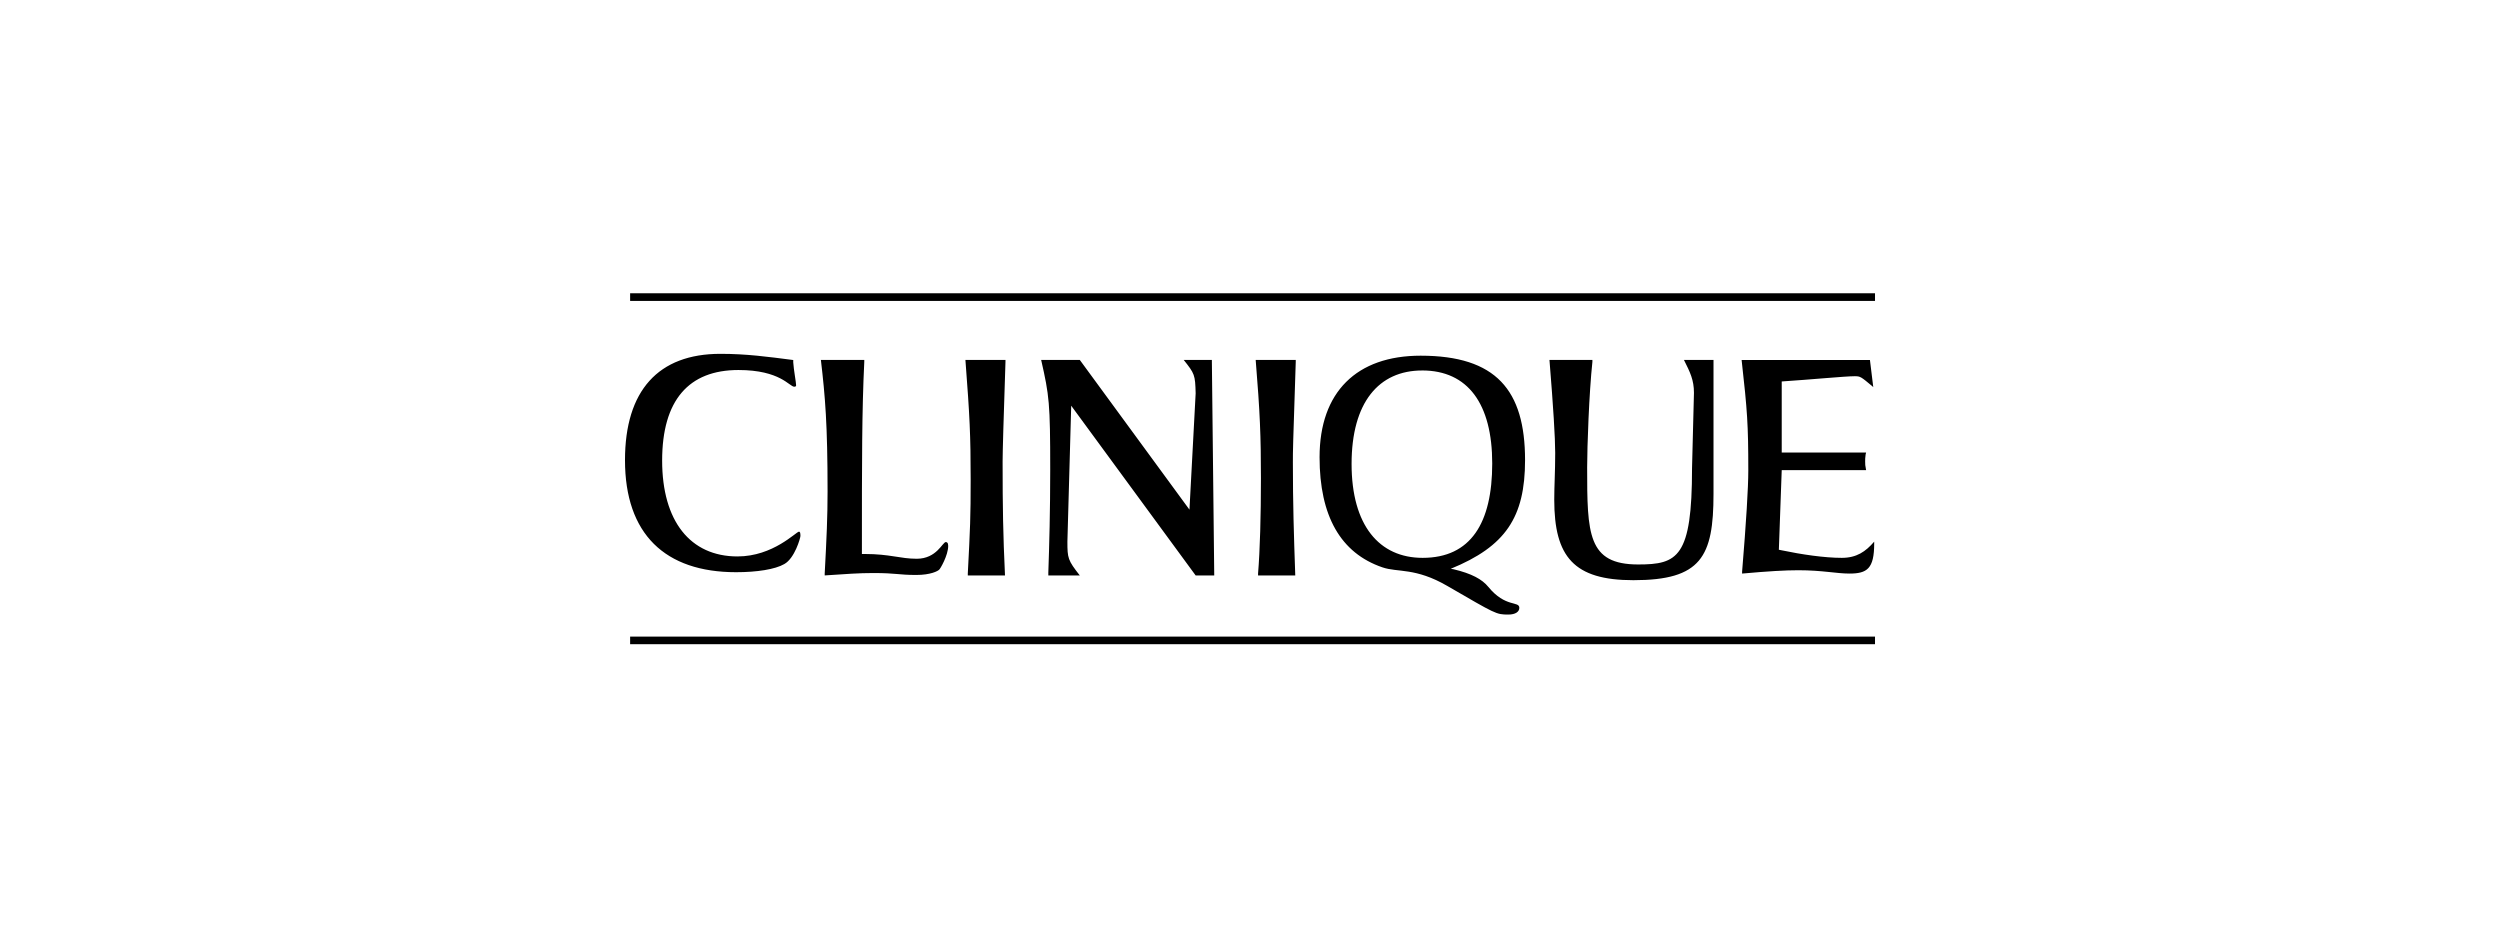 <?xml version="1.0" encoding="UTF-8"?> <svg xmlns="http://www.w3.org/2000/svg" id="Layer_1" version="1.1" viewBox="0 0 1133.86 425.2"><path d="M285.79,133.02v3.46h564.61v-3.46H285.79ZM285.79,288.72v3.46h564.61v-3.46H285.79ZM657.95,257.98c24.87-10.16,33.73-23.35,33.73-49.3,0-31.79-13.19-47.36-47.36-47.36-28.98,0-45.84,16.43-45.84,46.06,0,26.6,9.51,43.46,28.54,49.95,6.92,2.38,14.92,0,29.41,8.43,22.06,12.76,22.06,12.97,27.68,12.97,3.24,0,4.97-1.3,4.97-3.03,0-3.24-6.27,0-14.06-9.52-2.81-3.46-7.57-6.05-15.79-8l-1.3-.22h0ZM645,168.02c20.76,0,31.79,15.14,31.79,42.17s-9.73,42.82-31.57,42.82c-19.68,0-32.22-14.71-32.22-42.6s12.33-42.38,32-42.38h0ZM359.8,163.29c-11.68-1.51-21.19-2.81-33.09-2.81-28.11,0-43.25,16.65-43.25,48.22,0,33.52,18.16,50.82,50.38,50.82,9.51,0,17.73-1.3,21.84-3.68,4.76-2.59,7.35-11.89,7.35-12.76,0-1.51-.22-1.95-.65-1.95-1.3,0-11.68,11.24-27.9,11.24-21.41,0-34.17-16-34.17-43.46s12.11-41.09,34.6-41.09c19.03,0,23.14,7.57,25.3,7.57.65,0,.86-.22.86-.65,0-1.3-1.08-6.92-1.3-10.38v-1.08h0ZM472.21,163.25c3.68,16.22,4.11,19.46,4.11,49.73,0,18.6-.43,34.6-.86,46.71v1.3h14.27c-5.41-6.92-5.62-7.79-5.62-15.35l1.73-61.63,56.44,76.98h8.43l-1.08-97.74h-12.76c4.97,6.27,5.19,6.7,5.41,15.14l-2.81,52.76-49.73-67.9h-17.52,0ZM702.75,163.24q2.6,32,2.6,42.17c0,8.65-.43,14.92-.43,21.19,0,25.95,8.87,36.54,35.9,36.54,30.71,0,36.33-10.6,36.33-39.14v-60.76h-13.41c2.81,5.62,4.54,9.08,4.54,14.92l-.87,34.17c0,40.44-6.49,43.68-24.43,43.68-22.92,0-23.14-13.84-23.14-44.11,0-9.08.87-33.73,2.38-47.79v-.86h-19.46ZM789.9,163.27c2.59,23.14,3.03,29.19,3.03,50.17q0,11.68-2.81,45.84v.86c12.11-1.08,19.46-1.51,25.52-1.51,10.81,0,17.3,1.51,23.14,1.51,8,0,11.25-2.16,11.25-13.62v-.86c-3.89,4.54-8,7.35-14.7,7.35-7.79,0-18.16-1.51-27.46-3.46l-1.08-.22,1.3-36.11h38.27c-.43-2.16-.43-2.59-.43-3.89,0-1.08,0-1.73.22-3.24l.21-.86h-38.27v-32.22c13.19-.86,28.76-2.38,33.09-2.38,2.59,0,2.81.22,8,4.54l.43.43-1.51-12.33h-58.17s0,0,0,0ZM372.31,163.25c1.95,16.65,3.03,29.19,3.03,59.68,0,11.46-.43,20.98-1.3,37.19v.86c9.95-.65,15.35-1.08,22.06-1.08,10.6,0,11.24.87,19.46.87,6.49,0,9.73-1.73,10.38-2.38.43-.22,4.11-6.49,4.11-10.81,0-1.51-.65-1.73-1.08-1.73-1.51,0-4.11,7.57-13.19,7.57-7.57,0-12.11-2.16-23.57-2.16h-1.3c0-42.82,0-64.87,1.08-87.15v-.86h-19.68ZM437.86,163.25c1.95,25.52,2.38,34.17,2.38,54.28,0,17.08-.22,21.84-1.3,42.6v.86h16.87c-.87-18.6-1.08-30.71-1.08-51.68q0-6.27,1.3-45.19v-.86h-18.16s0,0,0,0ZM569.51,163.25c1.95,23.79,2.38,34.6,2.38,53.63,0,17.08-.43,32.65-1.3,43.25v.86h16.87c-.65-19.03-1.08-32.22-1.08-51.25,0-5.84,0-6.05,1.3-45.63v-.86h-18.16Z"></path></svg> 